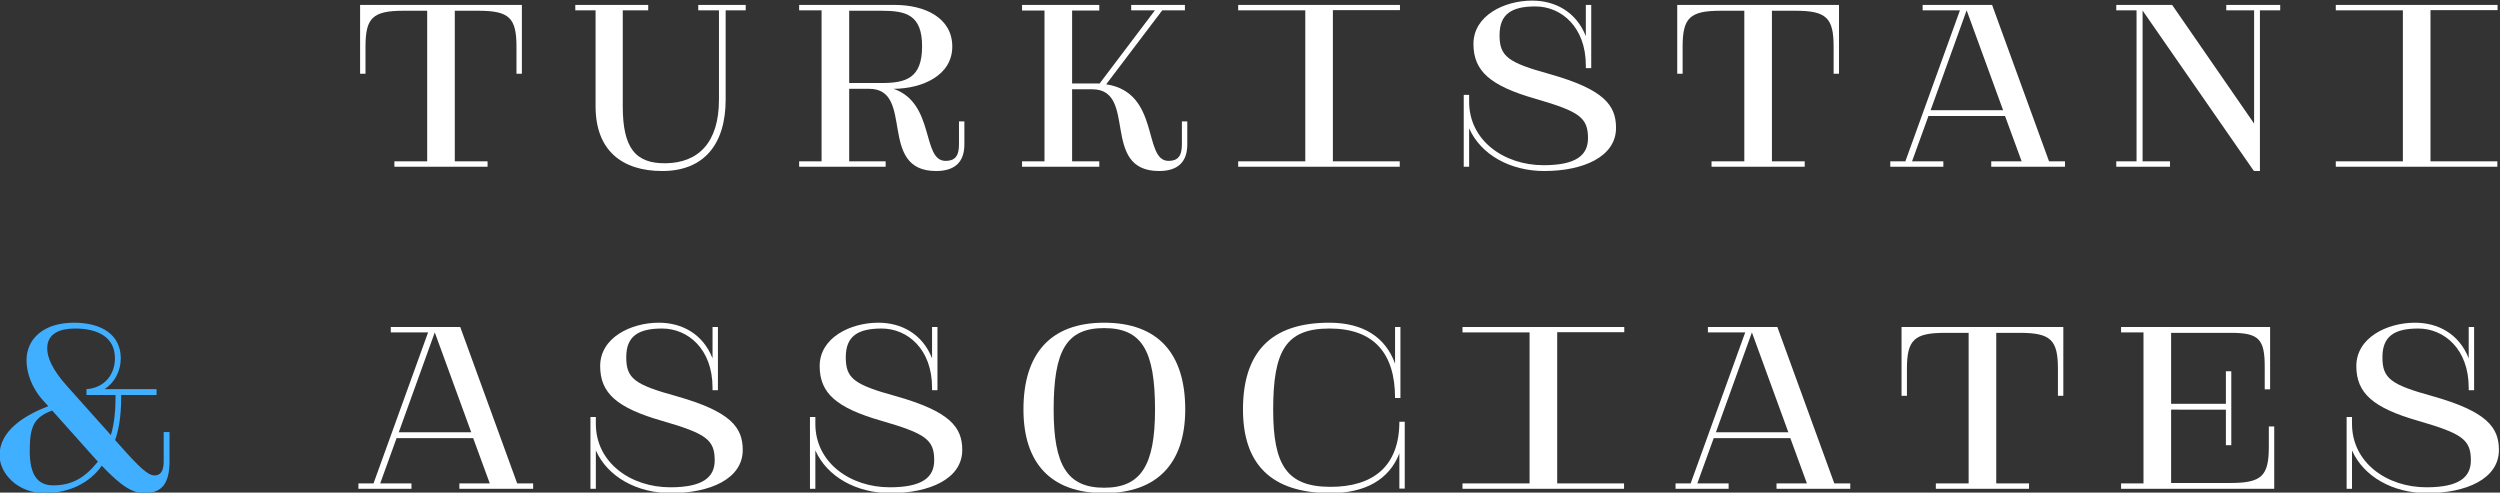 <?xml version="1.0" encoding="UTF-8" standalone="no"?>
<!-- Created with Inkscape (http://www.inkscape.org/) -->

<svg
   version="1.1"
   id="svg2"
   width="455.261"
   height="89.71"
   viewBox="0 0 455.261 89.71"
   sodipodi:docname="TA_logo_on_grey.ai"
   xmlns:inkscape="http://www.inkscape.org/namespaces/inkscape"
   xmlns:sodipodi="http://sodipodi.sourceforge.net/DTD/sodipodi-0.dtd"
   xmlns="http://www.w3.org/2000/svg"
   xmlns:svg="http://www.w3.org/2000/svg">
  <rect x="0" y="0" width="455.261" height="89.71" fill="#333333" stroke="none"/>
  <defs
     id="defs6">
    <clipPath
       clipPathUnits="userSpaceOnUse"
       id="clipPath20">
      <path
         d="M 0,595.28 H 841.89 V 0 H 0 Z"
         id="path18" />
    </clipPath>
  </defs>
  <sodipodi:namedview
     id="namedview4"
     pagecolor="#ffffff"
     bordercolor="#000000"
     borderopacity="0.25"
     inkscape:showpageshadow="2"
     inkscape:pageopacity="0.0"
     inkscape:pagecheckerboard="0"
     inkscape:deskcolor="#d1d1d1"
     showgrid="false" />
  <g
     id="g10"
     inkscape:groupmode="layer"
     inkscape:label="Page 1"
     transform="matrix(1.333,0,0,-1.333,-333.63,441.708)">
    <g
       id="g14">
      <g
         id="g16"
         clip-path="url(#clipPath20)">
        <g
           id="g22"
           transform="translate(299.479,330.691)">
          <path
             d="m 0,0 h 22.101 v -9.4 h -0.737 v 3.684 c 0,3.948 -0.973,4.921 -5.217,4.921 h -3.21 v -20.569 h 4.478 v -0.737 H 4.685 v 0.737 h 4.48 V -0.795 H 5.952 c -4.244,0 -5.215,-0.973 -5.215,-4.921 V -9.4 H 0 Z"
             style="fill:#ffffff;fill-opacity:1;fill-rule:nonzero;stroke:none"
             id="path24" />
        </g>
        <g
           id="g26"
           transform="translate(345.676,330.691)">
          <path
             d="M 0,0 H 6.483 V -0.737 H 3.742 v -12.2 c 0,-6.07 -2.946,-9.753 -8.663,-9.753 -5.482,0 -9.107,2.799 -9.107,8.84 v 13.113 h -2.77 V 0 h 9.961 v -0.737 h -3.476 v -13.142 c 0,-5.659 1.737,-7.81 5.863,-7.751 4.42,0.06 7.279,2.77 7.279,8.693 v 12.2 H 0 Z"
             style="fill:#ffffff;fill-opacity:1;fill-rule:nonzero;stroke:none"
             id="path28" />
        </g>
        <g
           id="g30"
           transform="translate(366.294,329.896)">
          <path
             d="m 0,0 v -9.873 h 4.42 c 3.33,0 5.54,0.649 5.54,5.01 C 9.96,-0.53 7.75,0 4.42,0 Z M -6.836,0.795 H 6.217 c 4.186,0 7.868,-1.797 7.868,-5.687 0,-3.919 -4.037,-5.746 -8.015,-5.775 5.688,-1.975 3.803,-9.843 7.103,-9.843 1.237,0 1.827,0.619 1.827,2.239 v 3.154 h 0.736 v -3.154 c 0,-2.475 -1.385,-3.624 -3.861,-3.624 -8.073,0 -2.858,11.228 -9.134,11.228 H 0 v -9.902 h 4.98 v -0.737 H -6.836 v 0.737 h 3.064 V 0.059 h -3.064 z"
             style="fill:#ffffff;fill-opacity:1;fill-rule:nonzero;stroke:none"
             id="path32" />
        </g>
        <g
           id="g34"
           transform="translate(404.821,330.691)">
          <path
             d="M 0,0 H 7.338 V -0.737 H 4.243 l -7.66,-10.107 c 7.425,-1.12 4.98,-10.461 8.516,-10.461 1.238,0 1.826,0.618 1.826,2.239 v 3.153 h 0.737 v -3.153 c 0,-2.475 -1.384,-3.624 -3.86,-3.624 -8.074,0 -2.859,11.168 -9.135,11.168 h -2.74 v -9.842 h 3.713 v -0.737 h -10.551 v 0.737 h 3.066 v 20.597 h -3.066 V 0 H -4.36 v -0.767 h -3.713 v -9.959 h 3.388 c 0.119,0 0.235,0 0.353,-0.03 L 3.243,-0.737 H 0 Z"
             style="fill:#ffffff;fill-opacity:1;fill-rule:nonzero;stroke:none"
             id="path36" />
        </g>
        <g
           id="g38"
           transform="translate(419.437,330.691)">
          <path
             d="m 0,0 h 22.101 v -0.708 h -9.164 v -20.656 h 9.134 v -0.737 H 0 v 0.737 H 9.165 V -0.737 H 0 Z"
             style="fill:#ffffff;fill-opacity:1;fill-rule:nonzero;stroke:none"
             id="path40" />
        </g>
        <g
           id="g42"
           transform="translate(467.667,330.691)">
          <path
             d="m 0,0 v -8.634 h -0.737 v 0.353 c 0,5.275 -3.36,8.075 -6.895,8.075 -3.271,0 -4.892,-1.061 -4.892,-3.919 0,-2.888 1.089,-3.743 6.895,-5.334 7.368,-2.093 9.018,-4.244 9.018,-7.338 0,-3.949 -4.479,-5.893 -9.813,-5.893 -4.657,0 -8.664,2.239 -10.256,5.835 v -5.246 h -0.737 v 9.812 h 0.737 v -0.942 c 0,-5.304 4.775,-8.664 10.167,-8.664 4.48,0 6.071,1.385 6.071,3.683 0,2.829 -1.179,3.655 -7.19,5.394 -6.16,1.767 -8.458,3.772 -8.458,7.485 0,3.889 4.215,5.923 8.016,5.923 3.123,0 6.011,-1.504 7.337,-4.863 V 0 Z"
             style="fill:#ffffff;fill-opacity:1;fill-rule:nonzero;stroke:none"
             id="path44" />
        </g>
        <g
           id="g46"
           transform="translate(479.416,330.691)">
          <path
             d="m 0,0 h 22.101 v -9.4 h -0.737 v 3.684 c 0,3.948 -0.973,4.921 -5.217,4.921 h -3.21 v -20.569 h 4.478 v -0.737 H 4.685 v 0.737 H 9.164 V -0.795 H 5.952 c -4.244,0 -5.216,-0.973 -5.216,-4.921 V -9.4 H 0 Z"
             style="fill:#ffffff;fill-opacity:1;fill-rule:nonzero;stroke:none"
             id="path48" />
        </g>
        <g
           id="g50"
           transform="translate(523.933,316.31)">
          <path
             d="M 0,0 -4.98,13.644 -9.901,0 Z m -10.991,14.381 h 9.487 L 6.276,-6.983 H 8.457 V -7.72 H -1.62 v 0.737 h 4.153 l -2.267,6.188 h -10.463 l -2.239,-6.188 h 4.274 V -7.72 h -7.25 v 0.737 h 2.063 l 7.454,20.627 h -5.096 z"
             style="fill:#ffffff;fill-opacity:1;fill-rule:nonzero;stroke:none"
             id="path52" />
        </g>
        <g
           id="g54"
           transform="translate(539.394,330.691)">
          <path
             d="M 0,0 H 7.632 L 18.829,-16.208 V -0.737 H 15.028 V 0 h 7.368 V -0.737 H 19.625 V -22.69 h -0.796 v 0.323 L 18.801,-22.69 3.595,-0.767 v -20.597 h 3.743 v -0.737 H 0 v 0.737 H 2.77 V -0.737 H 0 Z"
             style="fill:#ffffff;fill-opacity:1;fill-rule:nonzero;stroke:none"
             id="path56" />
        </g>
        <g
           id="g58"
           transform="translate(569.383,330.691)">
          <path
             d="m 0,0 h 22.102 v -0.708 h -9.165 v -20.656 h 9.135 v -0.737 H 0 v 0.737 H 9.165 V -0.737 H 0 Z"
             style="fill:#ffffff;fill-opacity:1;fill-rule:nonzero;stroke:none"
             id="path60" />
        </g>
        <g
           id="g62"
           transform="translate(265.428,271.925)"
           style="fill:#40afff;fill-opacity:1">
          <path
             d="m 0,0 c 0.531,1.71 0.647,3.684 0.647,5.481 h -3.978 v 0.795 c 2.505,0.177 3.891,2.035 3.891,4.214 0,2.86 -2.299,4.068 -5.453,4.068 -2.032,0 -3.8,-0.649 -3.8,-2.711 0,-1.179 0.618,-2.829 2.711,-5.157 z m -7.869,-6.866 c 2.505,0 4.273,0.972 6.099,3.241 -0.175,0.207 -0.381,0.414 -0.587,0.648 L -8.016,3.36 c -2.387,-0.914 -3.065,-2.005 -3.065,-5.511 0,-3.448 1.18,-4.715 3.212,-4.715 M 4.597,-7.927 c -1.533,0 -3.007,0.766 -5.836,3.743 -1.62,-2.328 -4.449,-3.743 -7.809,-3.743 -3.772,0 -6.158,2.771 -6.158,5.157 0,3.359 3.359,5.452 6.66,6.719 l -0.649,0.707 c -1.708,1.886 -2.327,3.948 -2.327,5.599 0.029,2.947 2.386,5.099 6.482,5.099 3.832,0 6.395,-1.68 6.395,-4.864 0,-1.767 -0.855,-3.329 -2.21,-4.214 H 6.246 V 5.481 H 1.415 c 0,-1.915 -0.119,-4.155 -0.827,-6.159 l 0.414,-0.47 c 2.946,-3.331 4.066,-4.363 4.978,-4.363 0.915,0 1.239,0.767 1.239,1.916 v 4.008 h 0.796 v -4.008 c 0,-3.065 -1.091,-4.332 -3.418,-4.332"
             style="fill:#40afff;fill-opacity:1;fill-rule:nonzero;stroke:none"
             id="path64" />
        </g>
        <g
           id="g66"
           transform="translate(314.662,272.308)">
          <path
             d="M 0,0 -4.98,13.645 -9.901,0 Z m -10.992,14.381 h 9.488 L 6.276,-6.983 H 8.457 V -7.72 H -1.621 v 0.737 h 4.154 l -2.268,6.188 h -10.462 l -2.24,-6.188 h 4.274 V -7.72 h -7.25 v 0.737 h 2.064 l 7.454,20.628 h -5.097 z"
             style="fill:#ffffff;fill-opacity:1;fill-rule:nonzero;stroke:none"
             id="path68" />
        </g>
        <g
           id="g70"
           transform="translate(348.363,286.689)">
          <path
             d="m 0,0 v -8.634 h -0.737 v 0.354 c 0,5.274 -3.358,8.074 -6.895,8.074 -3.27,0 -4.892,-1.061 -4.892,-3.919 0,-2.889 1.091,-3.742 6.897,-5.334 7.366,-2.093 9.017,-4.244 9.017,-7.338 0,-3.949 -4.48,-5.893 -9.813,-5.893 -4.656,0 -8.665,2.239 -10.255,5.835 v -5.246 h -0.737 v 9.813 h 0.737 v -0.943 c 0,-5.304 4.774,-8.664 10.167,-8.664 4.478,0 6.07,1.385 6.07,3.683 0,2.829 -1.18,3.655 -7.191,5.394 -6.158,1.767 -8.456,3.772 -8.456,7.485 0,3.889 4.213,5.923 8.015,5.923 3.123,0 6.011,-1.503 7.336,-4.863 V 0 Z"
             style="fill:#ffffff;fill-opacity:1;fill-rule:nonzero;stroke:none"
             id="path72" />
        </g>
        <g
           id="g74"
           transform="translate(378.353,286.689)">
          <path
             d="m 0,0 v -8.634 h -0.737 v 0.354 c 0,5.274 -3.359,8.074 -6.895,8.074 -3.271,0 -4.892,-1.061 -4.892,-3.919 0,-2.889 1.09,-3.742 6.895,-5.334 7.368,-2.093 9.017,-4.244 9.017,-7.338 0,-3.949 -4.478,-5.893 -9.811,-5.893 -4.658,0 -8.665,2.239 -10.257,5.835 v -5.246 h -0.737 v 9.813 h 0.737 v -0.943 c 0,-5.304 4.774,-8.664 10.167,-8.664 4.48,0 6.07,1.385 6.07,3.683 0,2.829 -1.178,3.655 -7.189,5.394 -6.16,1.767 -8.458,3.772 -8.458,7.485 0,3.889 4.215,5.923 8.015,5.923 3.123,0 6.012,-1.503 7.338,-4.863 V 0 Z"
             style="fill:#ffffff;fill-opacity:1;fill-rule:nonzero;stroke:none"
             id="path76" />
        </g>
        <g
           id="g78"
           transform="translate(394.227,275.403)">
          <path
             d="m 0,0 c 0,-7.604 1.856,-10.668 6.895,-10.668 5.04,0 6.954,3.064 6.954,10.668 0,8.074 -1.796,11.139 -6.954,11.139 C 1.739,11.139 0,8.074 0,0 m 17.976,0.029 c 0,-7.396 -3.861,-11.433 -11.081,-11.433 -7.219,0 -11.02,4.037 -11.02,11.433 0,7.633 3.713,11.847 11.02,11.847 7.368,0 11.081,-4.214 11.081,-11.847"
             style="fill:#ffffff;fill-opacity:1;fill-rule:nonzero;stroke:none"
             id="path80" />
        </g>
        <g
           id="g82"
           transform="translate(441.455,273.753)">
          <path
             d="M 0,0 H 0.736 V -9.135 H 0 v 4.803 c -1.385,-3.565 -4.656,-5.422 -9.399,-5.422 -8.163,0 -11.965,4.008 -11.965,11.434 0,7.633 3.653,11.846 11.787,11.846 4.627,0 7.691,-1.974 8.989,-5.599 v 5.01 H 0.146 V 3.241 h -0.734 c 0,6.13 -2.919,9.489 -8.959,9.489 -5.953,0 -7.692,-3.035 -7.692,-11.08 0,-7.573 1.857,-10.549 7.84,-10.549 C -3.566,-8.899 0,-6.07 0,0"
             style="fill:#ffffff;fill-opacity:1;fill-rule:nonzero;stroke:none"
             id="path84" />
        </g>
        <g
           id="g86"
           transform="translate(450.081,286.689)">
          <path
             d="m 0,0 h 22.101 v -0.707 h -9.164 v -20.657 h 9.133 v -0.737 H 0 v 0.737 H 9.164 V -0.736 H 0 Z"
             style="fill:#ffffff;fill-opacity:1;fill-rule:nonzero;stroke:none"
             id="path88" />
        </g>
        <g
           id="g90"
           transform="translate(494.598,272.308)">
          <path
             d="M 0,0 -4.98,13.645 -9.901,0 Z m -10.991,14.381 h 9.487 L 6.276,-6.983 H 8.457 V -7.72 H -1.62 v 0.737 h 4.153 l -2.267,6.188 h -10.463 l -2.24,-6.188 h 4.275 V -7.72 h -7.25 v 0.737 h 2.063 l 7.454,20.628 h -5.096 z"
             style="fill:#ffffff;fill-opacity:1;fill-rule:nonzero;stroke:none"
             id="path92" />
        </g>
        <g
           id="g94"
           transform="translate(510.06,286.689)">
          <path
             d="m 0,0 h 22.101 v -9.4 h -0.737 v 3.684 c 0,3.948 -0.973,4.921 -5.217,4.921 h -3.21 v -20.569 h 4.478 v -0.737 H 4.685 v 0.737 h 4.48 V -0.795 H 5.952 c -4.243,0 -5.216,-0.973 -5.216,-4.921 V -9.4 H 0 Z"
             style="fill:#ffffff;fill-opacity:1;fill-rule:nonzero;stroke:none"
             id="path96" />
        </g>
        <g
           id="g98"
           transform="translate(540.048,286.689)">
          <path
             d="m 0,0 h 20.362 v -8.517 h -0.736 v 3.095 c 0,3.772 -0.795,4.627 -4.626,4.627 H 6.838 v -9.695 h 7.484 v 4.449 h 0.738 v -10.107 h -0.738 v 4.862 H 6.838 v -10.019 h 8.132 c 4.243,0 5.217,0.973 5.217,4.921 v 2.799 h 0.737 v -8.516 H 0 v 0.737 H 3.065 V -0.736 H 0 Z"
             style="fill:#ffffff;fill-opacity:1;fill-rule:nonzero;stroke:none"
             id="path100" />
        </g>
        <g
           id="g102"
           transform="translate(588.278,286.689)">
          <path
             d="m 0,0 v -8.634 h -0.737 v 0.354 c 0,5.274 -3.358,8.074 -6.895,8.074 -3.27,0 -4.892,-1.061 -4.892,-3.919 0,-2.889 1.091,-3.742 6.896,-5.334 7.366,-2.093 9.018,-4.244 9.018,-7.338 0,-3.949 -4.481,-5.893 -9.814,-5.893 -4.656,0 -8.664,2.239 -10.255,5.835 v -5.246 h -0.736 v 9.813 h 0.736 v -0.943 c 0,-5.304 4.775,-8.664 10.167,-8.664 4.479,0 6.071,1.385 6.071,3.683 0,2.829 -1.18,3.655 -7.191,5.394 -6.158,1.767 -8.457,3.772 -8.457,7.485 0,3.889 4.213,5.923 8.016,5.923 3.123,0 6.01,-1.503 7.336,-4.863 V 0 Z"
             style="fill:#ffffff;fill-opacity:1;fill-rule:nonzero;stroke:none"
             id="path104" />
        </g>
      </g>
    </g>
  </g>
</svg>
